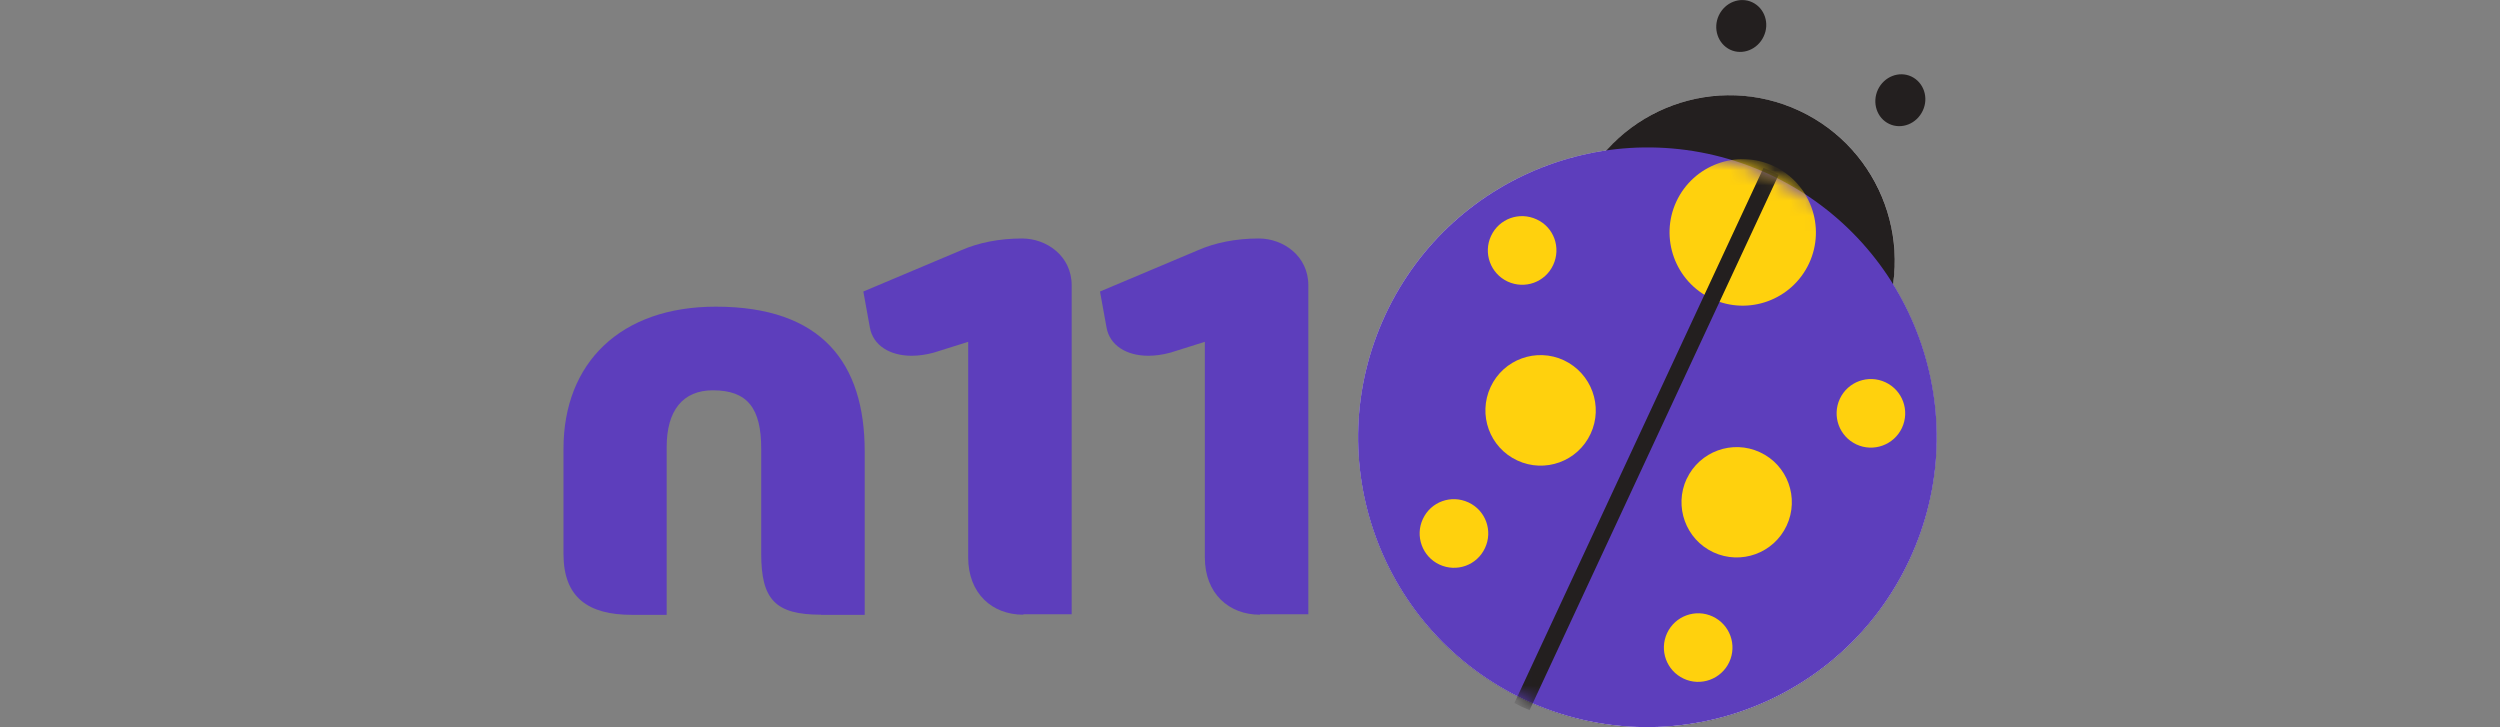 <?xml version="1.0" encoding="UTF-8"?>
<svg id="katman_1" data-name="katman 1" xmlns="http://www.w3.org/2000/svg" xmlns:xlink="http://www.w3.org/1999/xlink" viewBox="0 0 165 48">
  <rect x="0" y="0" width="165" height="48" fill="#808080" stroke="none"/>
  <defs>
    <style>
      .cls-1 {
        mask: url(#mask);
      }

      .cls-2 {
        mask: url(#mask-8-2);
      }

      .cls-3 {
        mask: url(#mask-6-2);
      }

      .cls-4 {
        mask: url(#mask-4-2);
      }

      .cls-5 {
        mask: url(#mask-2-2);
      }

      .cls-6 {
        fill-rule: evenodd;
      }

      .cls-6, .cls-7 {
        fill: #fff;
      }

      .cls-8 {
        mask: url(#mask-3);
      }

      .cls-9 {
        mask: url(#mask-5);
      }

      .cls-10 {
        mask: url(#mask-7);
      }

      .cls-11 {
        mask: url(#mask-1);
      }

      .cls-12 {
        fill: #5d3ebc;
      }

      .cls-13 {
        fill: #231f1f;
      }

      .cls-14 {
        fill: #ffd10d;
      }
    </style>
    <mask id="mask" x="89.64" y="9.74" width="38.19" height="38.25" maskUnits="userSpaceOnUse">
      <g id="mask-2">
        <path id="path-1" class="cls-6" d="M91.43,20.78c-4.46,9.58-.33,20.95,9.23,25.42,9.56,4.47,20.92.32,25.37-9.26,4.46-9.58.33-20.95-9.23-25.41-2.61-1.22-5.35-1.79-8.05-1.79-7.2,0-14.08,4.09-17.32,11.04h0Z"/>
      </g>
    </mask>
    <mask id="mask-1" x="35.49" y="-1.68" width="94" height="51.35" maskUnits="userSpaceOnUse">
      <g id="mask-4">
        <polygon id="path-3" class="cls-6" points="129.5 -1.68 35.49 -1.68 35.49 49.67 129.5 49.67 129.5 -1.68"/>
      </g>
    </mask>
    <mask id="mask-2-2" data-name="mask-2" x="35.49" y="-1.68" width="94" height="51.35" maskUnits="userSpaceOnUse">
      <g id="mask-6">
        <polygon id="path-5" class="cls-6" points="129.5 -1.68 35.49 -1.68 35.49 49.67 129.5 49.67 129.5 -1.68"/>
      </g>
    </mask>
    <mask id="mask-3" x="35.49" y="-1.68" width="94" height="51.35" maskUnits="userSpaceOnUse">
      <g id="mask-8">
        <polygon id="path-7" class="cls-6" points="129.5 -1.68 35.49 -1.68 35.49 49.67 129.5 49.67 129.5 -1.68"/>
      </g>
    </mask>
    <mask id="mask-4-2" data-name="mask-4" x="35.49" y="-1.68" width="94" height="51.35" maskUnits="userSpaceOnUse">
      <g id="mask-10">
        <polygon id="path-9" class="cls-6" points="129.5 -1.68 35.49 -1.68 35.49 49.67 129.5 49.67 129.5 -1.68"/>
      </g>
    </mask>
    <mask id="mask-5" x="35.49" y="-1.68" width="94" height="51.35" maskUnits="userSpaceOnUse">
      <g id="mask-12">
        <polygon id="path-11" class="cls-6" points="129.5 -1.68 35.49 -1.68 35.49 49.67 129.5 49.67 129.5 -1.68"/>
      </g>
    </mask>
    <mask id="mask-6-2" data-name="mask-6" x="35.49" y="-1.68" width="94" height="51.35" maskUnits="userSpaceOnUse">
      <g id="mask-14">
        <polygon id="path-13" class="cls-6" points="129.5 -1.68 35.49 -1.68 35.49 49.67 129.5 49.67 129.5 -1.68"/>
      </g>
    </mask>
    <mask id="mask-7" x="35.49" y="-1.68" width="94" height="51.35" maskUnits="userSpaceOnUse">
      <g id="mask-16">
        <polygon id="path-15" class="cls-6" points="129.5 -1.68 35.49 -1.68 35.49 49.67 129.5 49.67 129.5 -1.68"/>
      </g>
    </mask>
    <mask id="mask-8-2" data-name="mask-8" x="89.64" y="9.73" width="38.19" height="38.26" maskUnits="userSpaceOnUse">
      <g id="mask-18">
        <path id="path-17" class="cls-6" d="M91.43,20.78c-4.46,9.58-.33,20.95,9.23,25.42,9.56,4.47,20.92.32,25.37-9.26,4.46-9.58.33-20.95-9.23-25.42-2.61-1.22-5.35-1.79-8.05-1.79-7.2,0-14.08,4.09-17.32,11.05h0Z"/>
      </g>
    </mask>
  </defs>
  <g id="Page-1">
    <g id="n11">
      <g id="Group">
        <path id="Path" class="cls-13" d="M124.95,18.78c.67-4.65-1.72-9.37-6.19-11.46-4.47-2.08-9.62-.88-12.74,2.62-6.16.89-11.76,4.78-14.59,10.85-4.46,9.58-.33,20.95,9.23,25.42,9.56,4.47,20.92.32,25.37-9.26,2.82-6.08,2.19-12.88-1.09-18.17Z"/>
        <path id="Path-2" data-name="Path" class="cls-13" d="M114.19,3.28c.81.38,1.8,0,2.21-.87.41-.86.07-1.87-.75-2.26-.81-.38-1.8,0-2.21.87-.4.86-.06,1.87.75,2.26Z"/>
        <path id="Path-3" data-name="Path" class="cls-13" d="M124.69,8.18c.81.38,1.8,0,2.21-.87.41-.86.07-1.87-.75-2.26-.81-.38-1.8,0-2.21.87-.4.87-.06,1.88.75,2.26h0Z"/>
      </g>
      <path id="Path-4" data-name="Path" class="cls-12" d="M54.18,40.57c-3.02,0-3.94-1.01-3.94-4.02v-6.94c0-2.66-.9-3.85-3.19-3.85-1.98,0-3.05,1.33-3.05,3.74v11.08h-2.29c-2.9,0-4.52-1.15-4.52-4.02v-6.94c0-5.68,3.77-9.38,10.05-9.38,7,0,9.83,3.71,9.83,9.56v10.78h-2.88Z"/>
      <path id="Path-5" data-name="Path" class="cls-12" d="M67.53,40.57c-2.05,0-3.63-1.4-3.63-3.78v-14.23l-2.26.71c-.5.14-1.01.21-1.47.21-1.44,0-2.55-.68-2.76-1.87l-.43-2.37,6.5-2.74c1.08-.47,2.44-.76,3.98-.76,1.61,0,3.27,1.15,3.27,3.09v21.71h-3.19v.03Z"/>
      <path id="Path-6" data-name="Path" class="cls-12" d="M83.15,40.57c-2.05,0-3.63-1.4-3.63-3.78v-14.23l-2.26.71c-.5.14-1.01.21-1.47.21-1.44,0-2.55-.68-2.76-1.87l-.43-2.37,6.5-2.74c1.08-.47,2.44-.76,3.98-.76,1.61,0,3.27,1.15,3.27,3.09v21.71h-3.19v.03Z"/>
      <path id="Path-7" data-name="Path" class="cls-7" d="M124.95,18.77c.67-4.65-1.72-9.37-6.19-11.46-4.47-2.08-9.62-.88-12.74,2.62-6.16.89-11.76,4.77-14.59,10.85-4.46,9.58-.33,20.95,9.23,25.42,9.56,4.47,20.92.32,25.37-9.26,2.82-6.07,2.19-12.87-1.09-18.17Z"/>
      <path id="Path-8" data-name="Path" class="cls-13" d="M124.03,21.83c-2.55,5.47-9.04,7.84-14.49,5.29-5.46-2.55-7.82-9.05-5.28-14.52,2.55-5.47,9.04-7.84,14.5-5.29,5.45,2.55,7.82,9.05,5.27,14.52h0Z"/>
      <path id="Path-9" data-name="Path" class="cls-12" d="M126.03,36.94c-4.46,9.58-15.81,13.71-25.37,9.26-9.56-4.47-13.69-15.84-9.23-25.42,4.46-9.58,15.81-13.71,25.37-9.26,9.56,4.47,13.69,15.85,9.23,25.42Z"/>
      <g id="Clipped">
        <g class="cls-1">
          <g id="Group-2" data-name="Group">
            <g id="Clipped-2" data-name="Clipped">
              <g class="cls-11">
                <path id="Path-10" data-name="Path" class="cls-14" d="M119.4,17.38c-1.13,2.42-4,3.47-6.42,2.34s-3.46-4.01-2.34-6.42c1.13-2.42,4-3.47,6.42-2.34,2.42,1.13,3.46,4.01,2.34,6.42h0Z"/>
              </g>
              <g class="cls-5">
                <path id="Path-11" data-name="Path" class="cls-14" d="M104.98,28.63c-.85,1.83-3.02,2.61-4.84,1.76-1.83-.85-2.61-3.02-1.76-4.85.85-1.83,3.02-2.61,4.84-1.76,1.82.86,2.61,3.03,1.76,4.85Z"/>
              </g>
              <g class="cls-8">
                <path id="Path-12" data-name="Path" class="cls-14" d="M102.51,17.49c-.53,1.14-1.87,1.62-3.01,1.09-1.13-.53-1.62-1.88-1.09-3.01.53-1.14,1.87-1.62,3.01-1.09,1.14.52,1.62,1.87,1.09,3.01Z"/>
              </g>
              <g class="cls-4">
                <path id="Path-13" data-name="Path" class="cls-14" d="M98.01,36.17c-.53,1.14-1.87,1.62-3.01,1.09-1.13-.53-1.62-1.88-1.09-3.01.53-1.14,1.87-1.62,3.01-1.09,1.14.53,1.62,1.88,1.09,3.01h0Z"/>
              </g>
              <g class="cls-9">
                <path id="Path-14" data-name="Path" class="cls-14" d="M111.32,31.6c-.85,1.83-.06,4,1.76,4.85,1.83.85,3.99.06,4.84-1.76.85-1.83.06-4-1.76-4.84-1.82-.85-3.99-.06-4.84,1.76Z"/>
              </g>
              <g class="cls-3">
                <path id="Path-15" data-name="Path" class="cls-14" d="M121.43,26.32c-.53,1.14-.04,2.48,1.09,3.01,1.13.53,2.48.04,3.01-1.09.53-1.14.04-2.48-1.09-3.01-1.14-.53-2.48-.04-3.01,1.09h0Z"/>
              </g>
              <g class="cls-10">
                <path id="Path-16" data-name="Path" class="cls-14" d="M110.03,41.78c-.53,1.14-.04,2.48,1.09,3.01,1.13.53,2.48.04,3.01-1.09.53-1.14.04-2.48-1.09-3.01-1.13-.53-2.48-.04-3.01,1.09h0Z"/>
              </g>
            </g>
          </g>
        </g>
      </g>
      <g id="Clipped-3" data-name="Clipped">
        <g class="cls-2">
          <path id="Path-17" data-name="Path" class="cls-13" d="M116.9,11.3c-.17-.08-.34-.15-.51-.22l-16.44,35.32c.17.08.33.17.49.25.17.08.34.15.51.22l16.44-35.33c-.16-.08-.33-.16-.49-.24Z"/>
        </g>
      </g>
    </g>
  </g>
</svg>